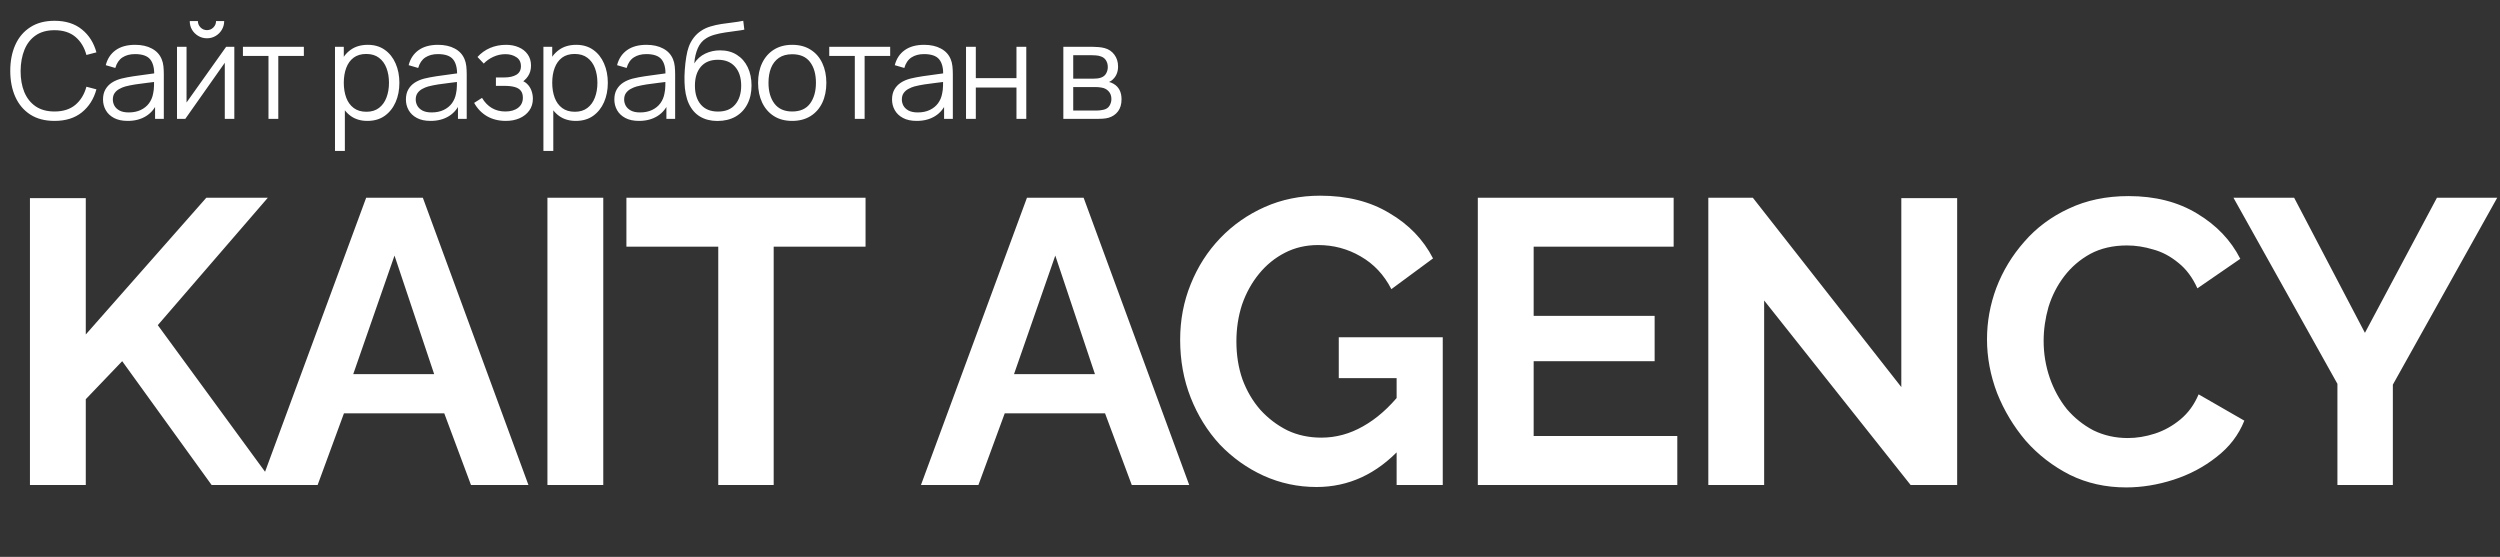 <?xml version="1.0" encoding="UTF-8"?> <svg xmlns="http://www.w3.org/2000/svg" width="211" height="47" viewBox="0 0 211 47" fill="none"><rect x="0" y="0" width="211" height="47" fill="#333333" stroke="none"/><path d="M2.527 40.933V16.721H7.24V28.229L17.416 16.686H22.607L13.318 27.443L23.188 40.933H17.86L10.313 30.483L7.24 33.693V40.933H2.527ZM30.906 16.686H35.687L44.6 40.933H39.751L37.497 34.888H29.028L26.808 40.933H21.959L30.906 16.686ZM36.643 31.576L33.296 21.57L29.813 31.576H36.643ZM46.203 40.933V16.686H50.916V40.933H46.203ZM73.052 20.819H65.299V40.933H60.621V20.819H52.869V16.686H73.052V20.819ZM86.676 16.686H91.457L100.37 40.933H95.521L93.267 34.888H84.798L82.578 40.933H77.729L86.676 16.686ZM92.413 31.576L89.066 21.57L85.583 31.576H92.413ZM111.113 41.103C109.543 41.103 108.051 40.785 106.64 40.147C105.251 39.51 104.022 38.633 102.952 37.517C101.904 36.379 101.085 35.059 100.493 33.556C99.901 32.054 99.605 30.426 99.605 28.673C99.605 27.011 99.901 25.451 100.493 23.994C101.085 22.515 101.916 21.217 102.986 20.101C104.056 18.986 105.308 18.109 106.742 17.472C108.176 16.834 109.736 16.516 111.421 16.516C113.697 16.516 115.644 17.005 117.26 17.984C118.899 18.94 120.129 20.215 120.948 21.809L117.431 24.404C116.816 23.198 115.951 22.276 114.836 21.638C113.743 21.001 112.548 20.682 111.25 20.682C110.225 20.682 109.292 20.898 108.45 21.331C107.607 21.763 106.879 22.355 106.264 23.107C105.65 23.858 105.171 24.723 104.83 25.702C104.511 26.681 104.352 27.717 104.352 28.809C104.352 29.971 104.522 31.041 104.864 32.02C105.228 32.999 105.729 33.852 106.366 34.581C107.027 35.309 107.79 35.89 108.655 36.322C109.52 36.732 110.476 36.937 111.523 36.937C112.752 36.937 113.925 36.618 115.041 35.981C116.179 35.343 117.238 34.41 118.217 33.181V37.825C116.19 40.011 113.823 41.103 111.113 41.103ZM117.875 31.917H112.992V28.468H121.768V40.933H117.875V31.917ZM141.564 36.801V40.933H124.728V16.686H141.256V20.819H129.441V26.658H139.651V30.483H129.441V36.801H141.564ZM148.894 25.36V40.933H144.182V16.686H147.938L160.471 32.669V16.721H165.184V40.933H161.256L148.894 25.36ZM167.703 28.639C167.703 27.159 167.964 25.713 168.488 24.302C169.035 22.867 169.82 21.57 170.844 20.409C171.869 19.225 173.121 18.291 174.601 17.608C176.081 16.903 177.765 16.55 179.655 16.55C181.886 16.55 183.81 17.039 185.426 18.018C187.065 18.997 188.283 20.272 189.08 21.843L185.46 24.336C185.051 23.425 184.516 22.708 183.855 22.184C183.195 21.638 182.489 21.262 181.738 21.058C180.987 20.83 180.247 20.716 179.518 20.716C178.334 20.716 177.299 20.955 176.411 21.433C175.546 21.911 174.817 22.537 174.225 23.311C173.633 24.085 173.189 24.951 172.893 25.907C172.62 26.863 172.483 27.819 172.483 28.775C172.483 29.846 172.654 30.881 172.996 31.883C173.337 32.862 173.815 33.739 174.43 34.513C175.067 35.264 175.819 35.867 176.684 36.322C177.572 36.755 178.539 36.971 179.587 36.971C180.338 36.971 181.101 36.846 181.875 36.596C182.649 36.345 183.366 35.947 184.026 35.4C184.686 34.854 185.199 34.148 185.563 33.283L189.422 35.503C188.944 36.709 188.158 37.734 187.065 38.576C185.995 39.419 184.789 40.056 183.446 40.489C182.102 40.921 180.771 41.138 179.45 41.138C177.72 41.138 176.137 40.785 174.703 40.079C173.269 39.35 172.028 38.394 170.981 37.21C169.956 36.004 169.148 34.66 168.556 33.181C167.987 31.678 167.703 30.164 167.703 28.639ZM193.624 16.686L199.6 28.092L205.679 16.686H210.767L201.957 32.464V40.933H197.278V32.395L188.502 16.686H193.624Z" fill="white"></path><path d="M4.601 10.204C3.793 10.204 3.112 10.026 2.556 9.669C2 9.309 1.58 8.811 1.294 8.176C1.009 7.542 0.866 6.809 0.866 5.98C0.866 5.15 1.009 4.417 1.294 3.783C1.58 3.148 2 2.652 2.556 2.296C3.112 1.935 3.793 1.755 4.601 1.755C5.543 1.755 6.313 1.997 6.91 2.482C7.507 2.962 7.917 3.608 8.138 4.419L7.293 4.639C7.121 3.997 6.811 3.488 6.364 3.112C5.917 2.737 5.329 2.549 4.601 2.549C3.966 2.549 3.439 2.694 3.018 2.983C2.597 3.272 2.28 3.676 2.066 4.194C1.856 4.708 1.747 5.304 1.739 5.98C1.736 6.656 1.839 7.251 2.049 7.765C2.263 8.28 2.582 8.683 3.007 8.976C3.435 9.265 3.966 9.41 4.601 9.41C5.329 9.41 5.917 9.222 6.364 8.847C6.811 8.467 7.121 7.959 7.293 7.32L8.138 7.54C7.917 8.351 7.507 8.999 6.91 9.483C6.313 9.964 5.543 10.204 4.601 10.204ZM10.773 10.204C10.315 10.204 9.93 10.122 9.619 9.956C9.311 9.791 9.08 9.572 8.926 9.297C8.772 9.023 8.695 8.725 8.695 8.402C8.695 8.071 8.76 7.79 8.892 7.557C9.027 7.32 9.209 7.127 9.438 6.977C9.671 6.826 9.94 6.712 10.244 6.633C10.552 6.558 10.892 6.492 11.263 6.436C11.639 6.376 12.005 6.325 12.362 6.284C12.722 6.239 13.038 6.196 13.308 6.154L13.015 6.334C13.027 5.734 12.91 5.289 12.666 4.999C12.422 4.71 11.998 4.566 11.393 4.566C10.976 4.566 10.623 4.66 10.334 4.847C10.049 5.035 9.848 5.332 9.731 5.737L8.926 5.501C9.065 4.956 9.344 4.534 9.765 4.233C10.186 3.933 10.732 3.783 11.404 3.783C11.96 3.783 12.431 3.888 12.818 4.098C13.209 4.305 13.485 4.605 13.646 4.999C13.721 5.176 13.77 5.373 13.793 5.591C13.815 5.809 13.826 6.03 13.826 6.256V10.035H13.088V8.509L13.303 8.599C13.096 9.121 12.775 9.519 12.339 9.793C11.904 10.067 11.382 10.204 10.773 10.204ZM10.869 9.489C11.256 9.489 11.594 9.419 11.883 9.28C12.172 9.142 12.405 8.952 12.582 8.712C12.758 8.467 12.873 8.193 12.925 7.889C12.97 7.694 12.995 7.48 12.998 7.247C13.002 7.01 13.004 6.834 13.004 6.717L13.319 6.881C13.038 6.918 12.732 6.956 12.401 6.994C12.075 7.031 11.752 7.074 11.432 7.123C11.117 7.172 10.832 7.23 10.576 7.298C10.403 7.347 10.236 7.416 10.075 7.506C9.913 7.592 9.78 7.709 9.675 7.855C9.573 8.002 9.523 8.184 9.523 8.402C9.523 8.578 9.566 8.749 9.652 8.914C9.742 9.08 9.885 9.217 10.08 9.326C10.279 9.434 10.542 9.489 10.869 9.489ZM17.468 3.231C17.201 3.231 16.957 3.165 16.735 3.034C16.514 2.902 16.337 2.728 16.206 2.51C16.078 2.288 16.015 2.044 16.015 1.777H16.702C16.702 1.988 16.777 2.168 16.927 2.318C17.077 2.468 17.258 2.543 17.468 2.543C17.682 2.543 17.862 2.468 18.009 2.318C18.159 2.168 18.234 1.988 18.234 1.777H18.921C18.921 2.044 18.855 2.288 18.724 2.51C18.596 2.728 18.422 2.902 18.2 3.034C17.979 3.165 17.734 3.231 17.468 3.231ZM19.777 3.952V10.035H18.972V5.298L15.637 10.035H14.939V3.952H15.744V8.65L19.084 3.952H19.777ZM22.66 10.035V4.718H20.503V3.952H25.646V4.718H23.488V10.035H22.66ZM31.01 10.204C30.451 10.204 29.977 10.063 29.591 9.782C29.204 9.496 28.911 9.111 28.712 8.627C28.513 8.139 28.413 7.592 28.413 6.988C28.413 6.372 28.513 5.824 28.712 5.343C28.915 4.859 29.211 4.477 29.602 4.2C29.992 3.922 30.473 3.783 31.044 3.783C31.6 3.783 32.077 3.924 32.475 4.205C32.873 4.487 33.177 4.87 33.387 5.354C33.601 5.839 33.708 6.383 33.708 6.988C33.708 7.596 33.601 8.143 33.387 8.627C33.173 9.111 32.865 9.496 32.463 9.782C32.062 10.063 31.577 10.204 31.01 10.204ZM28.273 12.739V3.952H29.016V8.531H29.106V12.739H28.273ZM30.926 9.433C31.35 9.433 31.703 9.326 31.985 9.111C32.266 8.897 32.477 8.606 32.616 8.238C32.758 7.867 32.83 7.45 32.83 6.988C32.83 6.53 32.76 6.117 32.621 5.749C32.482 5.381 32.27 5.09 31.985 4.876C31.703 4.661 31.344 4.554 30.909 4.554C30.484 4.554 30.131 4.658 29.85 4.864C29.572 5.071 29.363 5.358 29.224 5.726C29.086 6.09 29.016 6.511 29.016 6.988C29.016 7.457 29.086 7.878 29.224 8.25C29.363 8.618 29.574 8.907 29.855 9.117C30.137 9.327 30.494 9.433 30.926 9.433ZM36.337 10.204C35.879 10.204 35.494 10.122 35.183 9.956C34.875 9.791 34.644 9.572 34.49 9.297C34.336 9.023 34.259 8.725 34.259 8.402C34.259 8.071 34.325 7.79 34.456 7.557C34.591 7.32 34.773 7.127 35.002 6.977C35.235 6.826 35.504 6.712 35.808 6.633C36.116 6.558 36.456 6.492 36.827 6.436C37.203 6.376 37.569 6.325 37.926 6.284C38.286 6.239 38.602 6.196 38.872 6.154L38.579 6.334C38.591 5.734 38.474 5.289 38.23 4.999C37.986 4.71 37.562 4.566 36.957 4.566C36.54 4.566 36.187 4.66 35.898 4.847C35.613 5.035 35.412 5.332 35.295 5.737L34.49 5.501C34.629 4.956 34.909 4.534 35.329 4.233C35.75 3.933 36.296 3.783 36.968 3.783C37.524 3.783 37.995 3.888 38.382 4.098C38.773 4.305 39.049 4.605 39.21 4.999C39.285 5.176 39.334 5.373 39.357 5.591C39.379 5.809 39.391 6.03 39.391 6.256V10.035H38.652V8.509L38.867 8.599C38.66 9.121 38.339 9.519 37.904 9.793C37.468 10.067 36.946 10.204 36.337 10.204ZM36.433 9.489C36.82 9.489 37.158 9.419 37.447 9.28C37.736 9.142 37.969 8.952 38.146 8.712C38.322 8.467 38.437 8.193 38.489 7.889C38.534 7.694 38.559 7.48 38.562 7.247C38.566 7.01 38.568 6.834 38.568 6.717L38.883 6.881C38.602 6.918 38.296 6.956 37.965 6.994C37.639 7.031 37.316 7.074 36.996 7.123C36.681 7.172 36.396 7.23 36.14 7.298C35.968 7.347 35.8 7.416 35.639 7.506C35.477 7.592 35.344 7.709 35.239 7.855C35.138 8.002 35.087 8.184 35.087 8.402C35.087 8.578 35.13 8.749 35.217 8.914C35.306 9.08 35.449 9.217 35.645 9.326C35.844 9.434 36.106 9.489 36.433 9.489ZM42.7 10.204C42.088 10.204 41.552 10.071 41.094 9.804C40.64 9.534 40.281 9.16 40.018 8.683L40.683 8.261C40.904 8.636 41.181 8.922 41.511 9.117C41.842 9.312 42.221 9.41 42.649 9.41C43.096 9.41 43.455 9.307 43.725 9.1C43.995 8.894 44.13 8.61 44.13 8.25C44.13 8.002 44.072 7.805 43.956 7.658C43.843 7.512 43.67 7.407 43.438 7.343C43.208 7.279 42.921 7.247 42.576 7.247H41.855V6.537H42.565C42.985 6.537 43.323 6.462 43.578 6.312C43.837 6.158 43.967 5.918 43.967 5.591C43.967 5.245 43.837 4.99 43.578 4.825C43.323 4.656 43.017 4.571 42.66 4.571C42.3 4.571 41.958 4.646 41.635 4.797C41.316 4.943 41.047 5.133 40.83 5.366L40.3 4.808C40.604 4.474 40.959 4.22 41.364 4.047C41.774 3.871 42.227 3.783 42.722 3.783C43.113 3.783 43.465 3.852 43.781 3.991C44.1 4.126 44.352 4.325 44.536 4.588C44.724 4.851 44.818 5.167 44.818 5.535C44.818 5.88 44.733 6.179 44.564 6.43C44.399 6.682 44.164 6.89 43.86 7.055L43.815 6.746C44.078 6.794 44.296 6.9 44.468 7.061C44.641 7.223 44.769 7.416 44.851 7.641C44.934 7.867 44.975 8.096 44.975 8.329C44.975 8.715 44.874 9.05 44.671 9.331C44.472 9.609 44.2 9.825 43.854 9.979C43.513 10.129 43.128 10.204 42.7 10.204ZM48.602 10.204C48.042 10.204 47.569 10.063 47.182 9.782C46.796 9.496 46.503 9.111 46.304 8.627C46.105 8.139 46.005 7.592 46.005 6.988C46.005 6.372 46.105 5.824 46.304 5.343C46.506 4.859 46.803 4.477 47.194 4.2C47.584 3.922 48.065 3.783 48.636 3.783C49.191 3.783 49.668 3.924 50.066 4.205C50.465 4.487 50.769 4.87 50.979 5.354C51.193 5.839 51.3 6.383 51.3 6.988C51.3 7.596 51.193 8.143 50.979 8.627C50.765 9.111 50.457 9.496 50.055 9.782C49.653 10.063 49.169 10.204 48.602 10.204ZM45.864 12.739V3.952H46.608V8.531H46.698V12.739H45.864ZM48.517 9.433C48.942 9.433 49.295 9.326 49.576 9.111C49.858 8.897 50.068 8.606 50.207 8.238C50.35 7.867 50.421 7.45 50.421 6.988C50.421 6.53 50.352 6.117 50.213 5.749C50.074 5.381 49.862 5.09 49.576 4.876C49.295 4.661 48.936 4.554 48.501 4.554C48.076 4.554 47.723 4.658 47.441 4.864C47.163 5.071 46.955 5.358 46.816 5.726C46.677 6.09 46.608 6.511 46.608 6.988C46.608 7.457 46.677 7.878 46.816 8.25C46.955 8.618 47.165 8.907 47.447 9.117C47.729 9.327 48.085 9.433 48.517 9.433ZM53.929 10.204C53.471 10.204 53.086 10.122 52.774 9.956C52.467 9.791 52.235 9.572 52.081 9.297C51.928 9.023 51.851 8.725 51.851 8.402C51.851 8.071 51.916 7.79 52.048 7.557C52.183 7.32 52.365 7.127 52.594 6.977C52.827 6.826 53.096 6.712 53.4 6.633C53.707 6.558 54.047 6.492 54.419 6.436C54.795 6.376 55.161 6.325 55.518 6.284C55.878 6.239 56.193 6.196 56.464 6.154L56.171 6.334C56.182 5.734 56.066 5.289 55.822 4.999C55.578 4.71 55.153 4.566 54.549 4.566C54.132 4.566 53.779 4.66 53.49 4.847C53.204 5.035 53.003 5.332 52.887 5.737L52.081 5.501C52.22 4.956 52.5 4.534 52.921 4.233C53.341 3.933 53.888 3.783 54.56 3.783C55.116 3.783 55.587 3.888 55.974 4.098C56.364 4.305 56.641 4.605 56.802 4.999C56.877 5.176 56.926 5.373 56.948 5.591C56.971 5.809 56.982 6.03 56.982 6.256V10.035H56.244V8.509L56.458 8.599C56.252 9.121 55.931 9.519 55.495 9.793C55.059 10.067 54.537 10.204 53.929 10.204ZM54.025 9.489C54.412 9.489 54.75 9.419 55.039 9.28C55.328 9.142 55.561 8.952 55.737 8.712C55.914 8.467 56.028 8.193 56.081 7.889C56.126 7.694 56.15 7.48 56.154 7.247C56.158 7.01 56.16 6.834 56.16 6.717L56.475 6.881C56.193 6.918 55.887 6.956 55.557 6.994C55.23 7.031 54.907 7.074 54.588 7.123C54.273 7.172 53.987 7.23 53.732 7.298C53.559 7.347 53.392 7.416 53.231 7.506C53.069 7.592 52.936 7.709 52.831 7.855C52.729 8.002 52.678 8.184 52.678 8.402C52.678 8.578 52.722 8.749 52.808 8.914C52.898 9.08 53.041 9.217 53.236 9.326C53.435 9.434 53.698 9.489 54.025 9.489ZM60.539 10.21C59.972 10.206 59.486 10.082 59.08 9.838C58.675 9.594 58.359 9.23 58.134 8.745C57.912 8.261 57.792 7.656 57.773 6.932C57.762 6.612 57.769 6.265 57.796 5.889C57.822 5.51 57.864 5.15 57.92 4.808C57.976 4.466 58.044 4.188 58.123 3.974C58.22 3.696 58.359 3.437 58.539 3.197C58.723 2.953 58.936 2.754 59.176 2.6C59.409 2.442 59.672 2.32 59.965 2.234C60.261 2.144 60.569 2.074 60.888 2.025C61.211 1.976 61.531 1.933 61.846 1.896C62.165 1.858 62.46 1.811 62.73 1.755L62.821 2.504C62.614 2.545 62.37 2.583 62.088 2.617C61.806 2.651 61.512 2.692 61.204 2.741C60.896 2.786 60.601 2.848 60.319 2.927C60.038 3.005 59.797 3.109 59.599 3.236C59.294 3.42 59.059 3.698 58.894 4.07C58.733 4.442 58.633 4.868 58.596 5.349C58.829 4.984 59.137 4.71 59.52 4.526C59.906 4.342 60.325 4.25 60.776 4.25C61.324 4.25 61.795 4.376 62.19 4.628C62.588 4.879 62.894 5.229 63.108 5.675C63.322 6.122 63.429 6.635 63.429 7.213C63.429 7.818 63.31 8.345 63.074 8.796C62.841 9.247 62.509 9.596 62.077 9.844C61.645 10.088 61.133 10.21 60.539 10.21ZM60.601 9.416C61.239 9.416 61.724 9.217 62.054 8.819C62.389 8.421 62.556 7.891 62.556 7.23C62.556 6.554 62.383 6.021 62.038 5.63C61.696 5.24 61.213 5.045 60.59 5.045C59.966 5.045 59.488 5.24 59.154 5.63C58.819 6.021 58.652 6.554 58.652 7.23C58.652 7.906 58.819 8.439 59.154 8.83C59.488 9.22 59.97 9.416 60.601 9.416ZM66.86 10.204C66.255 10.204 65.739 10.067 65.311 9.793C64.883 9.519 64.555 9.14 64.325 8.655C64.096 8.171 63.982 7.615 63.982 6.988C63.982 6.349 64.098 5.79 64.331 5.309C64.564 4.829 64.894 4.455 65.322 4.188C65.754 3.918 66.267 3.783 66.86 3.783C67.469 3.783 67.987 3.92 68.415 4.194C68.847 4.464 69.175 4.842 69.401 5.326C69.629 5.807 69.744 6.361 69.744 6.988C69.744 7.626 69.629 8.188 69.401 8.672C69.171 9.153 68.841 9.528 68.409 9.799C67.977 10.069 67.461 10.204 66.86 10.204ZM66.86 9.41C67.536 9.41 68.039 9.187 68.37 8.74C68.7 8.289 68.865 7.705 68.865 6.988C68.865 6.252 68.698 5.666 68.364 5.23C68.034 4.795 67.532 4.577 66.86 4.577C66.406 4.577 66.03 4.68 65.734 4.887C65.441 5.09 65.221 5.373 65.074 5.737C64.932 6.098 64.861 6.515 64.861 6.988C64.861 7.72 65.029 8.308 65.367 8.751C65.705 9.19 66.203 9.41 66.86 9.41ZM72.146 10.035V4.718H69.988V3.952H75.131V4.718H72.974V10.035H72.146ZM77.366 10.204C76.908 10.204 76.523 10.122 76.212 9.956C75.904 9.791 75.672 9.572 75.519 9.297C75.365 9.023 75.288 8.725 75.288 8.402C75.288 8.071 75.353 7.79 75.485 7.557C75.62 7.32 75.802 7.127 76.031 6.977C76.264 6.826 76.533 6.712 76.837 6.633C77.145 6.558 77.485 6.492 77.856 6.436C78.232 6.376 78.598 6.325 78.955 6.284C79.315 6.239 79.631 6.196 79.901 6.154L79.608 6.334C79.619 5.734 79.503 5.289 79.259 4.999C79.015 4.71 78.591 4.566 77.986 4.566C77.569 4.566 77.216 4.66 76.927 4.847C76.641 5.035 76.441 5.332 76.324 5.737L75.519 5.501C75.658 4.956 75.937 4.534 76.358 4.233C76.778 3.933 77.325 3.783 77.997 3.783C78.553 3.783 79.024 3.888 79.411 4.098C79.802 4.305 80.078 4.605 80.239 4.999C80.314 5.176 80.363 5.373 80.385 5.591C80.408 5.809 80.419 6.03 80.419 6.256V10.035H79.681V8.509L79.895 8.599C79.689 9.121 79.368 9.519 78.932 9.793C78.497 10.067 77.975 10.204 77.366 10.204ZM77.462 9.489C77.849 9.489 78.187 9.419 78.476 9.28C78.765 9.142 78.998 8.952 79.174 8.712C79.351 8.467 79.466 8.193 79.518 7.889C79.563 7.694 79.588 7.48 79.591 7.247C79.595 7.01 79.597 6.834 79.597 6.717L79.912 6.881C79.631 6.918 79.325 6.956 78.994 6.994C78.667 7.031 78.344 7.074 78.025 7.123C77.71 7.172 77.424 7.23 77.169 7.298C76.996 7.347 76.829 7.416 76.668 7.506C76.506 7.592 76.373 7.709 76.268 7.855C76.166 8.002 76.116 8.184 76.116 8.402C76.116 8.578 76.159 8.749 76.245 8.914C76.335 9.08 76.478 9.217 76.673 9.326C76.873 9.434 77.135 9.489 77.462 9.489ZM81.532 10.035V3.952H82.359V6.594H85.79V3.952H86.618V10.035H85.79V7.388H82.359V10.035H81.532ZM89.746 10.035V3.952H92.253C92.381 3.952 92.534 3.959 92.715 3.974C92.899 3.989 93.07 4.017 93.227 4.059C93.569 4.149 93.843 4.333 94.05 4.611C94.26 4.889 94.365 5.223 94.365 5.613C94.365 5.831 94.331 6.027 94.264 6.199C94.2 6.368 94.108 6.515 93.988 6.639C93.931 6.702 93.87 6.759 93.802 6.808C93.734 6.853 93.668 6.89 93.605 6.92C93.725 6.943 93.854 6.995 93.993 7.078C94.211 7.206 94.376 7.378 94.489 7.596C94.602 7.81 94.658 8.071 94.658 8.379C94.658 8.796 94.558 9.136 94.36 9.399C94.16 9.662 93.894 9.842 93.56 9.94C93.409 9.981 93.246 10.007 93.07 10.018C92.897 10.03 92.733 10.035 92.579 10.035H89.746ZM90.58 9.331H92.54C92.619 9.331 92.718 9.326 92.838 9.314C92.959 9.299 93.066 9.28 93.16 9.258C93.381 9.202 93.543 9.089 93.644 8.92C93.749 8.747 93.802 8.559 93.802 8.357C93.802 8.09 93.723 7.872 93.565 7.703C93.411 7.531 93.205 7.425 92.946 7.388C92.859 7.369 92.769 7.358 92.675 7.354C92.581 7.35 92.497 7.348 92.422 7.348H90.58V9.331ZM90.58 6.639H92.281C92.379 6.639 92.487 6.633 92.608 6.622C92.731 6.607 92.838 6.582 92.929 6.549C93.124 6.481 93.267 6.364 93.357 6.199C93.451 6.034 93.498 5.854 93.498 5.659C93.498 5.444 93.447 5.257 93.346 5.095C93.248 4.934 93.1 4.821 92.901 4.757C92.765 4.708 92.619 4.68 92.461 4.673C92.307 4.665 92.21 4.661 92.168 4.661H90.58V6.639Z" fill="white"></path></svg> 